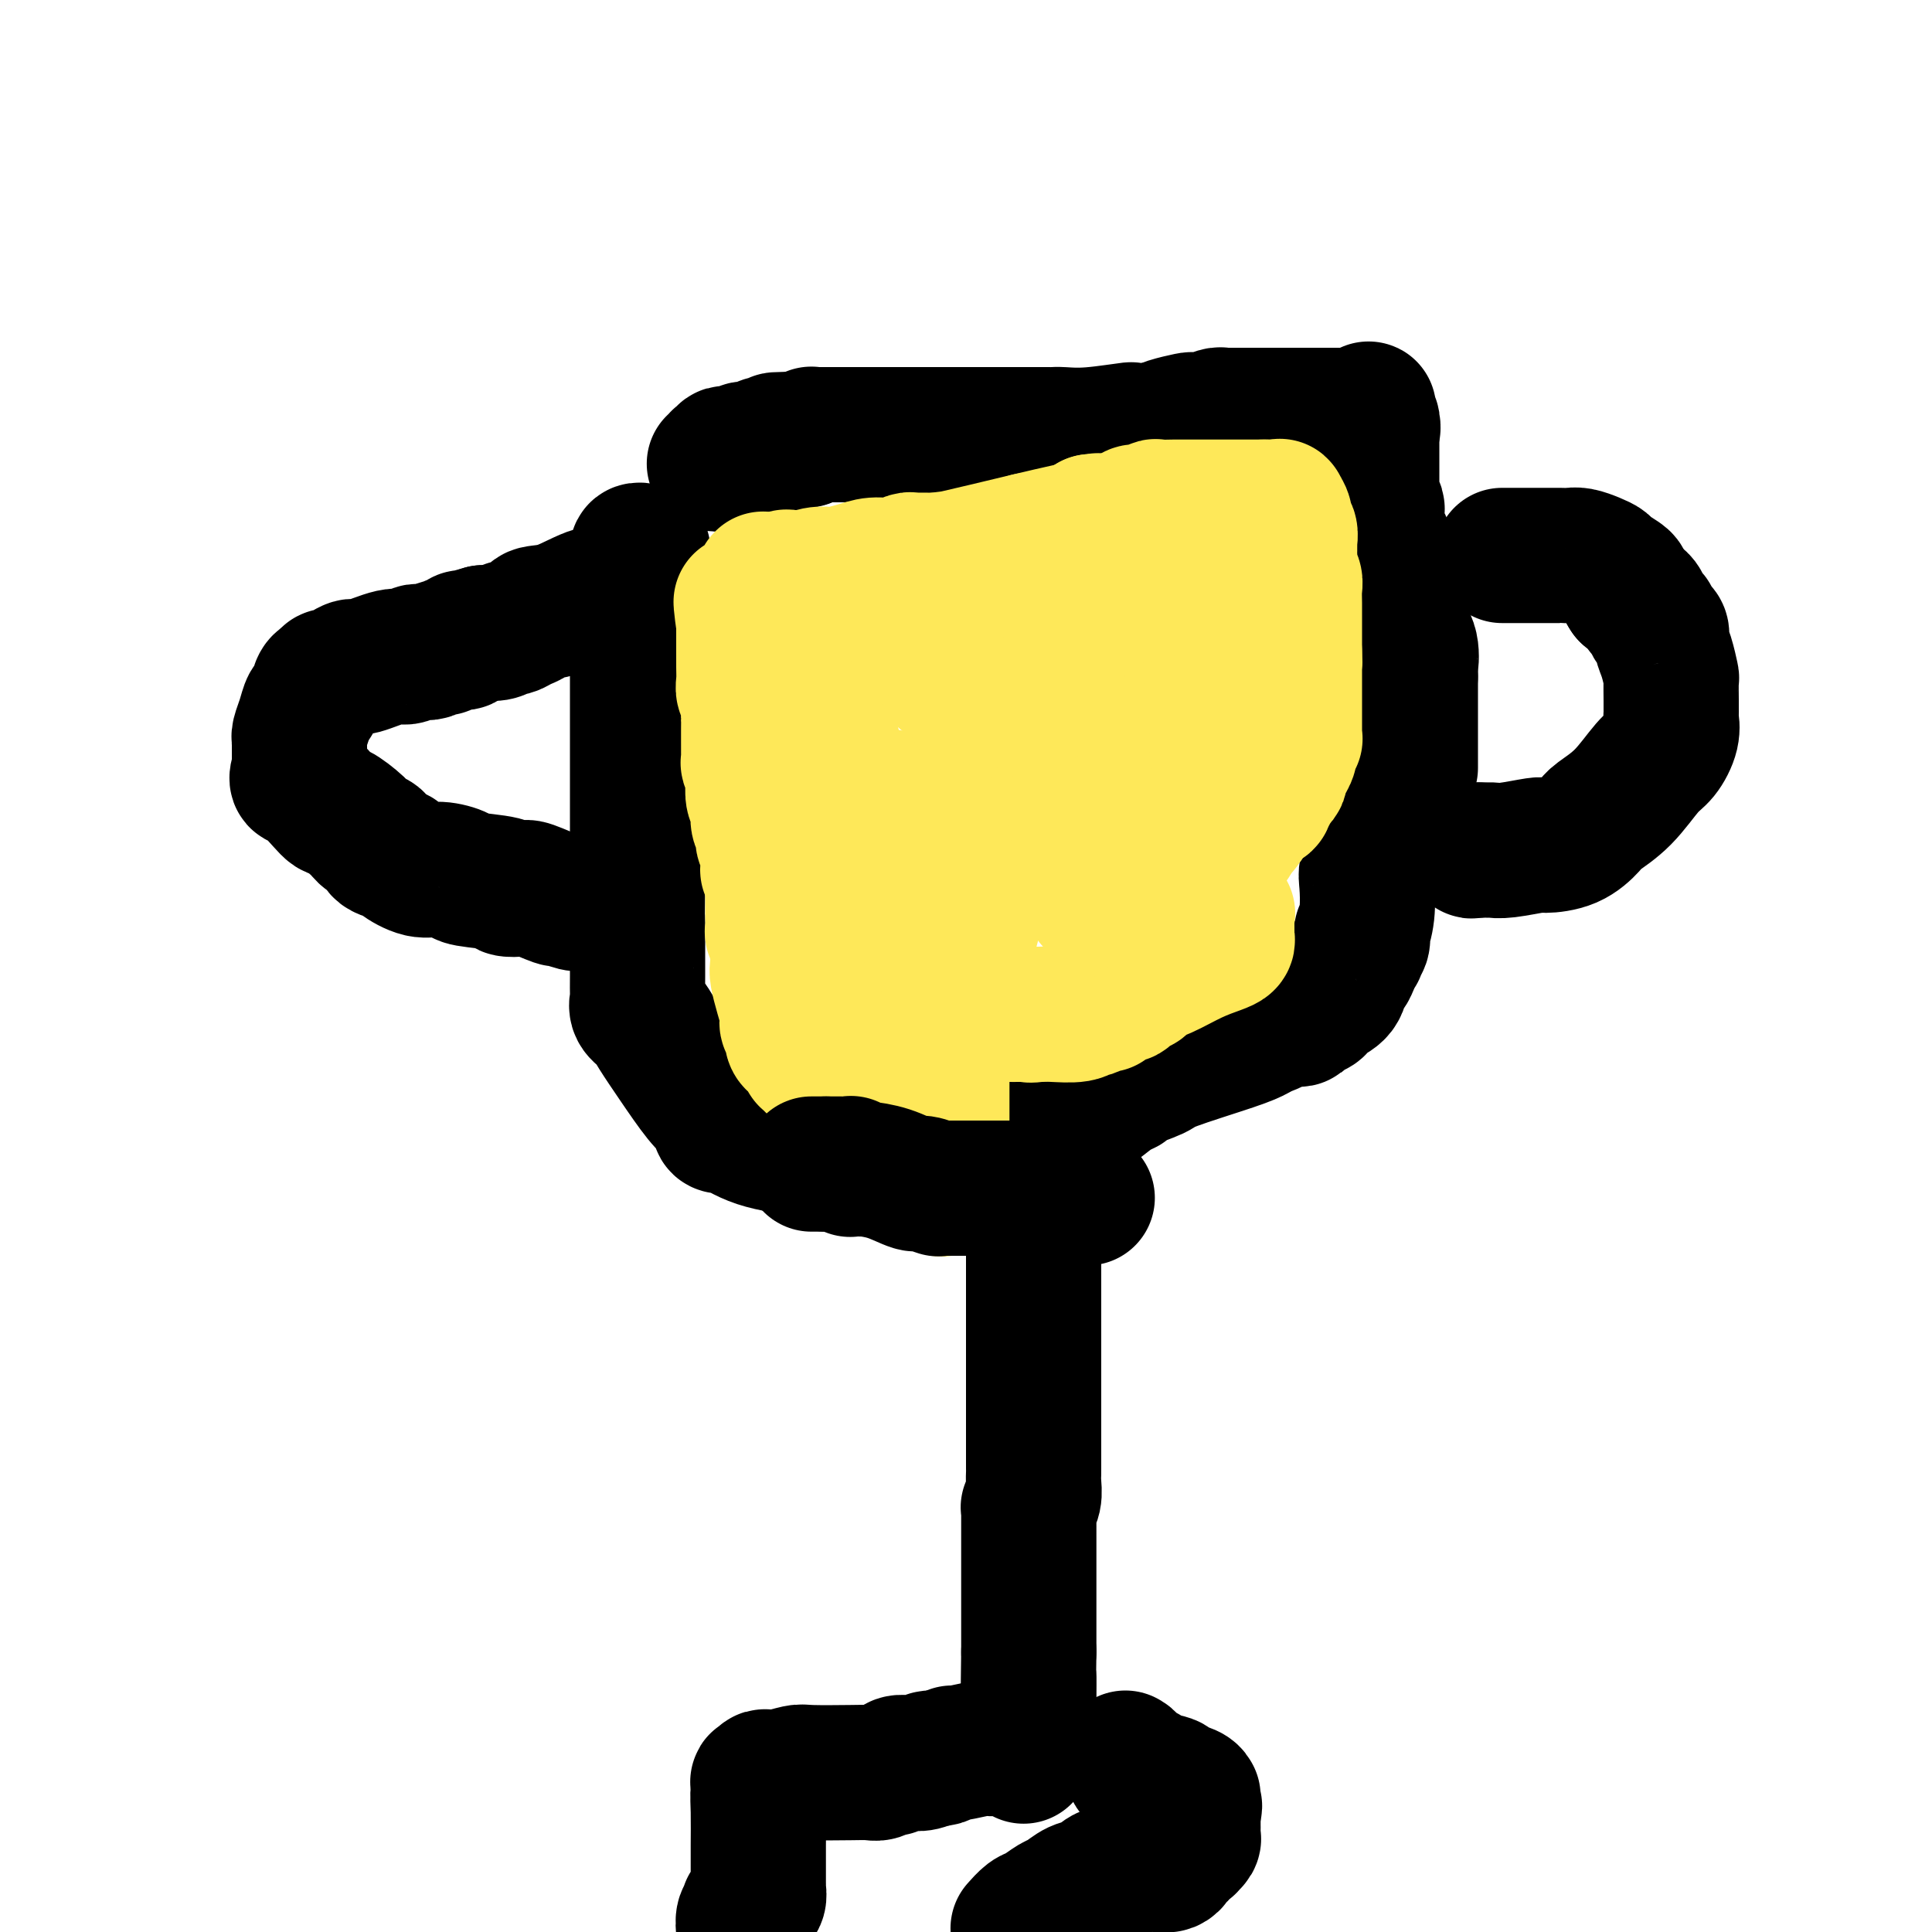 <svg viewBox='0 0 400 400' version='1.1' xmlns='http://www.w3.org/2000/svg' xmlns:xlink='http://www.w3.org/1999/xlink'><g fill='none' stroke='#000000' stroke-width='28' stroke-linecap='round' stroke-linejoin='round'><path d='M133,114c-0.030,-0.006 -0.061,-0.013 0,0c0.061,0.013 0.212,0.045 0,0c-0.212,-0.045 -0.789,-0.166 -1,0c-0.211,0.166 -0.057,0.619 0,1c0.057,0.381 0.015,0.692 0,1c-0.015,0.308 -0.004,0.615 0,1c0.004,0.385 0.001,0.849 0,2c-0.001,1.151 -0.000,2.990 0,4c0.000,1.010 0.000,1.192 0,2c-0.000,0.808 -0.000,2.244 0,4c0.000,1.756 0.000,3.834 0,5c-0.000,1.166 -0.000,1.420 0,2c0.000,0.580 0.000,1.486 0,2c-0.000,0.514 -0.000,0.635 0,1c0.000,0.365 0.000,0.975 0,1c-0.000,0.025 -0.000,-0.536 0,0c0.000,0.536 0.000,2.168 0,3c-0.000,0.832 -0.000,0.863 0,2c0.000,1.137 0.000,3.379 0,7c-0.000,3.621 -0.000,8.620 0,13c0.000,4.380 0.000,8.141 0,10c-0.000,1.859 -0.000,1.817 0,3c0.000,1.183 0.000,3.592 0,6'/><path d='M132,184c-0.155,12.346 -0.041,8.210 0,7c0.041,-1.210 0.009,0.505 0,3c-0.009,2.495 0.004,5.770 0,8c-0.004,2.230 -0.025,3.413 0,4c0.025,0.587 0.094,0.576 0,1c-0.094,0.424 -0.353,1.282 0,2c0.353,0.718 1.316,1.295 2,2c0.684,0.705 1.087,1.537 2,3c0.913,1.463 2.336,3.558 4,6c1.664,2.442 3.569,5.232 5,7c1.431,1.768 2.387,2.513 3,3c0.613,0.487 0.882,0.716 1,1c0.118,0.284 0.085,0.622 0,1c-0.085,0.378 -0.220,0.797 0,1c0.220,0.203 0.796,0.189 1,0c0.204,-0.189 0.035,-0.554 1,0c0.965,0.554 3.065,2.028 6,3c2.935,0.972 6.706,1.441 10,2c3.294,0.559 6.110,1.207 10,2c3.890,0.793 8.853,1.729 11,2c2.147,0.271 1.477,-0.123 2,0c0.523,0.123 2.238,0.765 3,1c0.762,0.235 0.572,0.064 1,0c0.428,-0.064 1.475,-0.022 2,0c0.525,0.022 0.528,0.024 2,0c1.472,-0.024 4.415,-0.075 6,0c1.585,0.075 1.814,0.274 3,0c1.186,-0.274 3.328,-1.022 5,-2c1.672,-0.978 2.873,-2.186 4,-3c1.127,-0.814 2.179,-1.232 3,-2c0.821,-0.768 1.410,-1.884 2,-3'/><path d='M221,233c3.316,-2.285 4.605,-2.997 6,-4c1.395,-1.003 2.896,-2.297 4,-3c1.104,-0.703 1.811,-0.814 2,-1c0.189,-0.186 -0.139,-0.445 1,-1c1.139,-0.555 3.747,-1.406 5,-2c1.253,-0.594 1.152,-0.932 4,-2c2.848,-1.068 8.643,-2.864 12,-4c3.357,-1.136 4.274,-1.610 5,-2c0.726,-0.390 1.260,-0.696 2,-1c0.740,-0.304 1.687,-0.606 2,-1c0.313,-0.394 -0.007,-0.879 1,-1c1.007,-0.121 3.343,0.123 4,0c0.657,-0.123 -0.363,-0.612 0,-1c0.363,-0.388 2.111,-0.675 3,-1c0.889,-0.325 0.921,-0.688 1,-1c0.079,-0.312 0.206,-0.572 1,-1c0.794,-0.428 2.255,-1.022 3,-2c0.745,-0.978 0.774,-2.338 1,-3c0.226,-0.662 0.648,-0.626 1,-1c0.352,-0.374 0.634,-1.160 1,-2c0.366,-0.840 0.816,-1.736 1,-2c0.184,-0.264 0.101,0.104 0,0c-0.101,-0.104 -0.219,-0.678 0,-1c0.219,-0.322 0.777,-0.390 1,-1c0.223,-0.610 0.111,-1.761 0,-2c-0.111,-0.239 -0.222,0.434 0,0c0.222,-0.434 0.778,-1.975 1,-4c0.222,-2.025 0.111,-4.532 0,-6c-0.111,-1.468 -0.222,-1.895 0,-3c0.222,-1.105 0.778,-2.887 1,-4c0.222,-1.113 0.111,-1.556 0,-2'/><path d='M284,174c1.099,-4.947 0.347,-1.815 0,-1c-0.347,0.815 -0.289,-0.686 0,-2c0.289,-1.314 0.810,-2.442 1,-3c0.190,-0.558 0.051,-0.546 0,-1c-0.051,-0.454 -0.014,-1.376 0,-2c0.014,-0.624 0.004,-0.952 0,-1c-0.004,-0.048 -0.001,0.183 0,0c0.001,-0.183 0.000,-0.781 0,-1c-0.000,-0.219 -0.000,-0.059 0,0c0.000,0.059 0.000,0.017 0,0c-0.000,-0.017 -0.000,-0.008 0,0'/><path d='M292,159c0.000,-1.519 0.000,-3.038 0,-4c0.000,-0.962 0.000,-1.368 0,-2c0.000,-0.632 0.000,-1.490 0,-2c-0.000,-0.510 -0.000,-0.672 0,-1c0.000,-0.328 0.000,-0.823 0,-1c0.000,-0.177 -0.000,-0.036 0,0c0.000,0.036 0.000,-0.032 0,0c0.000,0.032 0.000,0.164 0,0c0.000,-0.164 0.000,-0.623 0,-1c0.000,-0.377 0.000,-0.670 0,-1c0.000,-0.330 0.000,-0.697 0,-1c0.000,-0.303 0.000,-0.543 0,-1c0.000,-0.457 0.000,-1.131 0,-2c0.000,-0.869 0.000,-1.935 0,-3'/><path d='M292,140c-0.028,-3.201 -0.097,-1.704 0,-2c0.097,-0.296 0.362,-2.384 0,-4c-0.362,-1.616 -1.351,-2.759 -2,-4c-0.649,-1.241 -0.959,-2.580 -1,-3c-0.041,-0.420 0.185,0.080 0,0c-0.185,-0.080 -0.782,-0.739 -1,-1c-0.218,-0.261 -0.059,-0.125 0,0c0.059,0.125 0.016,0.240 0,0c-0.016,-0.240 -0.005,-0.834 0,-1c0.005,-0.166 0.002,0.096 0,0c-0.002,-0.096 -0.005,-0.549 0,-1c0.005,-0.451 0.016,-0.898 0,-1c-0.016,-0.102 -0.060,0.143 0,0c0.060,-0.143 0.223,-0.674 0,-1c-0.223,-0.326 -0.830,-0.448 -1,-2c-0.170,-1.552 0.099,-4.534 0,-6c-0.099,-1.466 -0.566,-1.415 -1,-2c-0.434,-0.585 -0.834,-1.805 -1,-3c-0.166,-1.195 -0.097,-2.366 0,-3c0.097,-0.634 0.222,-0.731 0,-1c-0.222,-0.269 -0.792,-0.708 -1,-1c-0.208,-0.292 -0.056,-0.435 0,-1c0.056,-0.565 0.015,-1.550 0,-2c-0.015,-0.450 -0.004,-0.363 0,-1c0.004,-0.637 0.001,-1.998 0,-3c-0.001,-1.002 -0.000,-1.644 0,-2c0.000,-0.356 0.000,-0.427 0,-1c-0.000,-0.573 -0.000,-1.648 0,-2c0.000,-0.352 0.000,0.021 0,0c-0.000,-0.021 -0.000,-0.434 0,-1c0.000,-0.566 0.000,-1.283 0,-2'/><path d='M284,89c-1.254,-8.056 -0.389,-2.694 0,-1c0.389,1.694 0.300,-0.278 0,-1c-0.300,-0.722 -0.812,-0.192 -1,0c-0.188,0.192 -0.050,0.048 0,0c0.050,-0.048 0.014,0.001 0,0c-0.014,-0.001 -0.004,-0.053 0,0c0.004,0.053 0.002,0.210 0,0c-0.002,-0.210 -0.004,-0.788 0,-1c0.004,-0.212 0.014,-0.057 0,0c-0.014,0.057 -0.052,0.015 0,0c0.052,-0.015 0.194,-0.004 0,0c-0.194,0.004 -0.722,0.001 -1,0c-0.278,-0.001 -0.304,-0.000 -1,0c-0.696,0.000 -2.060,0.000 -3,0c-0.940,-0.000 -1.455,-0.000 -3,0c-1.545,0.000 -4.120,0.000 -6,0c-1.880,-0.000 -3.066,-0.000 -4,0c-0.934,0.000 -1.616,-0.000 -2,0c-0.384,0.000 -0.469,0.000 -1,0c-0.531,-0.000 -1.508,-0.000 -2,0c-0.492,0.000 -0.499,0.000 -1,0c-0.501,-0.000 -1.494,-0.001 -2,0c-0.506,0.001 -0.523,0.004 -1,0c-0.477,-0.004 -1.414,-0.015 -2,0c-0.586,0.015 -0.823,0.056 -1,0c-0.177,-0.056 -0.295,-0.208 -1,0c-0.705,0.208 -1.995,0.777 -3,1c-1.005,0.223 -1.723,0.101 -2,0c-0.277,-0.101 -0.113,-0.181 -1,0c-0.887,0.181 -2.825,0.623 -4,1c-1.175,0.377 -1.588,0.688 -2,1'/><path d='M240,89c-7.615,0.403 -5.153,-0.088 -6,0c-0.847,0.088 -5.003,0.756 -8,1c-2.997,0.244 -4.834,0.065 -6,0c-1.166,-0.065 -1.662,-0.018 -2,0c-0.338,0.018 -0.518,0.005 -1,0c-0.482,-0.005 -1.265,-0.001 -2,0c-0.735,0.001 -1.423,0.000 -2,0c-0.577,-0.000 -1.044,-0.000 -2,0c-0.956,0.000 -2.403,0.000 -3,0c-0.597,-0.000 -0.345,-0.000 -1,0c-0.655,0.000 -2.219,0.000 -4,0c-1.781,-0.000 -3.780,-0.000 -5,0c-1.220,0.000 -1.660,0.000 -2,0c-0.340,-0.000 -0.578,-0.000 -1,0c-0.422,0.000 -1.027,0.000 -2,0c-0.973,-0.000 -2.314,0.000 -3,0c-0.686,-0.000 -0.718,-0.000 -1,0c-0.282,0.000 -0.815,0.000 -2,0c-1.185,-0.000 -3.023,-0.000 -4,0c-0.977,0.000 -1.092,0.000 -2,0c-0.908,-0.000 -2.610,-0.000 -4,0c-1.390,0.000 -2.467,0.000 -3,0c-0.533,-0.000 -0.520,-0.000 -1,0c-0.480,0.000 -1.453,0.000 -2,0c-0.547,-0.000 -0.667,-0.001 -1,0c-0.333,0.001 -0.877,0.004 -1,0c-0.123,-0.004 0.177,-0.015 0,0c-0.177,0.015 -0.831,0.056 -1,0c-0.169,-0.056 0.147,-0.207 0,0c-0.147,0.207 -0.756,0.774 -1,1c-0.244,0.226 -0.122,0.113 0,0'/><path d='M167,91c-11.636,0.249 -4.227,-0.130 -2,0c2.227,0.130 -0.727,0.767 -2,1c-1.273,0.233 -0.866,0.062 -1,0c-0.134,-0.062 -0.811,-0.016 -1,0c-0.189,0.016 0.110,0.003 0,0c-0.110,-0.003 -0.629,0.003 -1,0c-0.371,-0.003 -0.595,-0.016 -1,0c-0.405,0.016 -0.991,0.061 -1,0c-0.009,-0.061 0.559,-0.226 0,0c-0.559,0.226 -2.245,0.844 -3,1c-0.755,0.156 -0.580,-0.151 -1,0c-0.420,0.151 -1.437,0.758 -2,1c-0.563,0.242 -0.673,0.118 -1,0c-0.327,-0.118 -0.872,-0.229 -1,0c-0.128,0.229 0.162,0.797 0,1c-0.162,0.203 -0.774,0.040 -1,0c-0.226,-0.040 -0.064,0.042 0,0c0.064,-0.042 0.031,-0.207 0,0c-0.031,0.207 -0.061,0.788 0,1c0.061,0.212 0.212,0.057 0,0c-0.212,-0.057 -0.788,-0.015 -1,0c-0.212,0.015 -0.061,0.004 0,0c0.061,-0.004 0.030,-0.002 0,0'/><path d='M214,235c0.000,0.842 0.000,1.684 0,2c0.000,0.316 0.000,0.106 0,1c0.000,0.894 -0.000,2.894 0,4c0.000,1.106 0.000,1.320 0,2c0.000,0.680 -0.000,1.826 0,3c0.000,1.174 0.000,2.376 0,3c-0.000,0.624 0.000,0.670 0,2c0.000,1.330 0.000,3.943 0,6c0.000,2.057 0.000,3.556 0,5c-0.000,1.444 0.000,2.832 0,4c0.000,1.168 0.000,2.117 0,3c0.000,0.883 0.000,1.699 0,2c0.000,0.301 0.000,0.086 0,0c-0.000,-0.086 0.000,-0.043 0,0'/><path d='M214,272c-0.000,5.962 -0.000,2.367 0,1c0.000,-1.367 0.000,-0.507 0,0c-0.000,0.507 -0.000,0.662 0,1c0.000,0.338 0.000,0.859 0,2c-0.000,1.141 -0.000,2.902 0,4c0.000,1.098 0.000,1.533 0,3c-0.000,1.467 -0.000,3.965 0,7c0.000,3.035 0.000,6.605 0,8c-0.000,1.395 -0.000,0.613 0,1c0.000,0.387 0.001,1.941 0,3c-0.001,1.059 -0.004,1.622 0,2c0.004,0.378 0.015,0.570 0,1c-0.015,0.430 -0.057,1.097 0,2c0.057,0.903 0.211,2.044 0,3c-0.211,0.956 -0.789,1.729 -1,2c-0.211,0.271 -0.057,0.040 0,0c0.057,-0.040 0.015,0.113 0,1c-0.015,0.887 -0.004,2.510 0,3c0.004,0.490 0.001,-0.153 0,0c-0.001,0.153 -0.000,1.102 0,2c0.000,0.898 0.000,1.746 0,2c-0.000,0.254 -0.000,-0.087 0,0c0.000,0.087 0.000,0.601 0,1c-0.000,0.399 -0.000,0.684 0,1c0.000,0.316 0.000,0.665 0,1c-0.000,0.335 -0.000,0.658 0,1c0.000,0.342 0.000,0.705 0,1c-0.000,0.295 -0.000,0.522 0,1c0.000,0.478 0.000,1.206 0,2c-0.000,0.794 -0.000,1.656 0,4c0.000,2.344 0.000,6.172 0,10'/><path d='M213,342c-0.155,11.647 -0.041,5.765 0,5c0.041,-0.765 0.011,3.589 0,6c-0.011,2.411 -0.003,2.880 0,3c0.003,0.120 0.001,-0.108 0,0c-0.001,0.108 -0.000,0.551 0,1c0.000,0.449 0.000,0.904 0,1c-0.000,0.096 -0.000,-0.167 0,0c0.000,0.167 0.000,0.763 0,1c-0.000,0.237 -0.000,0.116 0,0c0.000,-0.116 0.000,-0.227 0,0c-0.000,0.227 -0.000,0.793 0,1c0.000,0.207 0.000,0.055 0,0c-0.000,-0.055 -0.000,-0.015 0,0c0.000,0.015 0.000,0.003 0,0c-0.000,-0.003 -0.000,0.003 0,0c0.000,-0.003 0.000,-0.015 0,0c-0.000,0.015 -0.000,0.056 0,0c0.000,-0.056 0.000,-0.211 0,0c-0.000,0.211 -0.000,0.788 0,1c0.000,0.212 0.001,0.061 0,0c-0.001,-0.061 -0.004,-0.030 0,0c0.004,0.030 0.015,0.061 0,0c-0.015,-0.061 -0.057,-0.212 0,0c0.057,0.212 0.211,0.789 0,1c-0.211,0.211 -0.789,0.057 -1,0c-0.211,-0.057 -0.057,-0.015 0,0c0.057,0.015 0.016,0.004 0,0c-0.016,-0.004 -0.008,-0.002 0,0'/><path d='M212,362c-0.155,3.094 -0.041,0.829 0,0c0.041,-0.829 0.010,-0.222 0,0c-0.010,0.222 -0.000,0.060 0,0c0.000,-0.060 -0.009,-0.016 0,0c0.009,0.016 0.037,0.004 0,0c-0.037,-0.004 -0.139,-0.001 -1,0c-0.861,0.001 -2.480,0.000 -3,0c-0.520,-0.000 0.058,-0.000 0,0c-0.058,0.000 -0.752,0.000 -1,0c-0.248,-0.000 -0.052,-0.000 0,0c0.052,0.000 -0.042,0.000 0,0c0.042,-0.000 0.219,-0.001 0,0c-0.219,0.001 -0.833,0.004 -1,0c-0.167,-0.004 0.115,-0.016 0,0c-0.115,0.016 -0.626,0.061 -1,0c-0.374,-0.061 -0.612,-0.226 -2,0c-1.388,0.226 -3.927,0.845 -5,1c-1.073,0.155 -0.680,-0.155 -1,0c-0.320,0.155 -1.354,0.773 -2,1c-0.646,0.227 -0.905,0.061 -1,0c-0.095,-0.061 -0.026,-0.016 0,0c0.026,0.016 0.007,0.005 0,0c-0.007,-0.005 -0.004,-0.002 0,0'/><path d='M194,364c-2.920,0.248 -1.220,-0.131 -1,0c0.220,0.131 -1.041,0.771 -2,1c-0.959,0.229 -1.616,0.047 -2,0c-0.384,-0.047 -0.495,0.040 -1,0c-0.505,-0.040 -1.406,-0.208 -2,0c-0.594,0.208 -0.883,0.792 -1,1c-0.117,0.208 -0.061,0.042 0,0c0.061,-0.042 0.128,0.041 0,0c-0.128,-0.041 -0.451,-0.207 -1,0c-0.549,0.207 -1.324,0.787 -2,1c-0.676,0.213 -1.252,0.061 -2,0c-0.748,-0.061 -1.667,-0.030 -4,0c-2.333,0.030 -6.079,0.060 -8,0c-1.921,-0.060 -2.017,-0.208 -3,0c-0.983,0.208 -2.852,0.774 -4,1c-1.148,0.226 -1.575,0.113 -2,0c-0.425,-0.113 -0.850,-0.226 -1,0c-0.150,0.226 -0.026,0.791 0,1c0.026,0.209 -0.045,0.061 0,0c0.045,-0.061 0.208,-0.037 0,0c-0.208,0.037 -0.787,0.087 -1,0c-0.213,-0.087 -0.061,-0.311 0,0c0.061,0.311 0.030,1.155 0,2'/><path d='M157,371c-0.155,0.970 -0.041,1.896 0,4c0.041,2.104 0.011,5.386 0,7c-0.011,1.614 -0.003,1.558 0,2c0.003,0.442 0.001,1.380 0,2c-0.001,0.620 -0.000,0.922 0,1c0.000,0.078 -0.000,-0.068 0,0c0.000,0.068 0.001,0.351 0,1c-0.001,0.649 -0.004,1.665 0,2c0.004,0.335 0.016,-0.012 0,0c-0.016,0.012 -0.061,0.382 0,1c0.061,0.618 0.226,1.485 0,2c-0.226,0.515 -0.844,0.677 -1,1c-0.156,0.323 0.151,0.806 0,1c-0.151,0.194 -0.759,0.099 -1,0c-0.241,-0.099 -0.116,-0.202 0,0c0.116,0.202 0.224,0.708 0,1c-0.224,0.292 -0.778,0.369 -1,1c-0.222,0.631 -0.111,1.815 0,3'/><path d='M211,399c-0.187,0.211 -0.374,0.423 0,0c0.374,-0.423 1.311,-1.479 2,-2c0.689,-0.521 1.132,-0.505 2,-1c0.868,-0.495 2.162,-1.500 3,-2c0.838,-0.500 1.221,-0.496 2,-1c0.779,-0.504 1.956,-1.516 3,-2c1.044,-0.484 1.957,-0.441 3,-1c1.043,-0.559 2.216,-1.719 3,-2c0.784,-0.281 1.180,0.317 2,0c0.820,-0.317 2.065,-1.549 3,-2c0.935,-0.451 1.560,-0.121 2,0c0.440,0.121 0.695,0.032 1,0c0.305,-0.032 0.659,-0.008 1,0c0.341,0.008 0.670,-0.000 1,0c0.330,0.000 0.662,0.010 1,0c0.338,-0.010 0.682,-0.039 1,0c0.318,0.039 0.610,0.147 1,0c0.390,-0.147 0.879,-0.547 1,-1c0.121,-0.453 -0.126,-0.958 0,-1c0.126,-0.042 0.626,0.378 1,0c0.374,-0.378 0.622,-1.554 1,-2c0.378,-0.446 0.886,-0.161 1,0c0.114,0.161 -0.166,0.197 0,0c0.166,-0.197 0.776,-0.626 1,-1c0.224,-0.374 0.060,-0.692 0,-1c-0.060,-0.308 -0.016,-0.607 0,-1c0.016,-0.393 0.004,-0.879 0,-1c-0.004,-0.121 -0.001,0.125 0,0c0.001,-0.125 0.000,-0.621 0,-1c-0.000,-0.379 -0.000,-0.640 0,-1c0.000,-0.360 0.000,-0.817 0,-1c-0.000,-0.183 -0.000,-0.091 0,0'/><path d='M247,375c0.619,-1.709 0.166,-0.980 0,-1c-0.166,-0.020 -0.044,-0.789 0,-1c0.044,-0.211 0.011,0.137 0,0c-0.011,-0.137 -0.000,-0.758 0,-1c0.000,-0.242 -0.010,-0.107 0,0c0.010,0.107 0.041,0.184 0,0c-0.041,-0.184 -0.153,-0.628 -1,-1c-0.847,-0.372 -2.430,-0.672 -3,-1c-0.570,-0.328 -0.127,-0.683 -1,-1c-0.873,-0.317 -3.061,-0.596 -4,-1c-0.939,-0.404 -0.630,-0.931 -1,-1c-0.370,-0.069 -1.419,0.322 -2,0c-0.581,-0.322 -0.695,-1.356 -1,-2c-0.305,-0.644 -0.801,-0.898 -1,-1c-0.199,-0.102 -0.099,-0.051 0,0'/><path d='M128,122c-0.143,0.507 -0.285,1.015 -1,1c-0.715,-0.015 -2.001,-0.551 -4,0c-1.999,0.551 -4.711,2.190 -7,3c-2.289,0.810 -4.157,0.790 -5,1c-0.843,0.210 -0.662,0.648 -1,1c-0.338,0.352 -1.196,0.616 -2,1c-0.804,0.384 -1.556,0.886 -2,1c-0.444,0.114 -0.581,-0.162 -1,0c-0.419,0.162 -1.120,0.760 -2,1c-0.880,0.240 -1.940,0.120 -3,0'/><path d='M100,131c-5.261,1.554 -4.414,0.938 -4,1c0.414,0.062 0.396,0.800 0,1c-0.396,0.200 -1.171,-0.139 -2,0c-0.829,0.139 -1.714,0.755 -2,1c-0.286,0.245 0.025,0.118 0,0c-0.025,-0.118 -0.387,-0.229 -1,0c-0.613,0.229 -1.477,0.798 -2,1c-0.523,0.202 -0.706,0.038 -1,0c-0.294,-0.038 -0.699,0.050 -1,0c-0.301,-0.050 -0.500,-0.238 -1,0c-0.500,0.238 -1.303,0.904 -2,1c-0.697,0.096 -1.290,-0.377 -3,0c-1.710,0.377 -4.538,1.603 -6,2c-1.462,0.397 -1.558,-0.034 -2,0c-0.442,0.034 -1.232,0.532 -2,1c-0.768,0.468 -1.515,0.907 -2,1c-0.485,0.093 -0.707,-0.159 -1,0c-0.293,0.159 -0.656,0.731 -1,1c-0.344,0.269 -0.670,0.236 -1,1c-0.330,0.764 -0.663,2.324 -1,3c-0.337,0.676 -0.679,0.467 -1,1c-0.321,0.533 -0.622,1.807 -1,3c-0.378,1.193 -0.833,2.305 -1,3c-0.167,0.695 -0.045,0.973 0,1c0.045,0.027 0.012,-0.196 0,0c-0.012,0.196 -0.003,0.812 0,1c0.003,0.188 0.001,-0.052 0,0c-0.001,0.052 -0.000,0.395 0,1c0.000,0.605 0.000,1.470 0,2c-0.000,0.530 -0.000,0.723 0,1c0.000,0.277 0.000,0.639 0,1'/><path d='M62,159c-0.988,3.321 -0.459,2.122 1,3c1.459,0.878 3.848,3.831 5,5c1.152,1.169 1.066,0.555 2,1c0.934,0.445 2.888,1.951 4,3c1.112,1.049 1.380,1.642 2,2c0.620,0.358 1.590,0.482 2,1c0.410,0.518 0.261,1.430 1,2c0.739,0.570 2.367,0.797 3,1c0.633,0.203 0.272,0.383 1,1c0.728,0.617 2.547,1.671 4,2c1.453,0.329 2.540,-0.066 4,0c1.460,0.066 3.291,0.593 4,1c0.709,0.407 0.294,0.696 2,1c1.706,0.304 5.533,0.625 7,1c1.467,0.375 0.572,0.803 1,1c0.428,0.197 2.177,0.162 3,0c0.823,-0.162 0.721,-0.450 2,0c1.279,0.450 3.940,1.637 5,2c1.060,0.363 0.519,-0.099 1,0c0.481,0.099 1.985,0.758 3,1c1.015,0.242 1.543,0.065 2,0c0.457,-0.065 0.845,-0.019 1,0c0.155,0.019 0.078,0.009 0,0'/><path d='M311,115c1.888,0.000 3.776,0.000 5,0c1.224,-0.000 1.783,-0.001 3,0c1.217,0.001 3.092,0.003 4,0c0.908,-0.003 0.849,-0.012 1,0c0.151,0.012 0.510,0.044 1,0c0.490,-0.044 1.109,-0.162 2,0c0.891,0.162 2.052,0.606 3,1c0.948,0.394 1.682,0.738 2,1c0.318,0.262 0.219,0.441 1,1c0.781,0.559 2.441,1.497 3,2c0.559,0.503 0.017,0.572 0,1c-0.017,0.428 0.492,1.214 1,2'/><path d='M337,123c1.936,1.416 1.777,0.957 2,1c0.223,0.043 0.830,0.589 1,1c0.170,0.411 -0.095,0.688 0,1c0.095,0.312 0.551,0.660 1,1c0.449,0.340 0.890,0.671 1,1c0.110,0.329 -0.111,0.656 0,1c0.111,0.344 0.555,0.706 1,1c0.445,0.294 0.890,0.520 1,1c0.110,0.480 -0.114,1.214 0,2c0.114,0.786 0.566,1.625 1,3c0.434,1.375 0.848,3.286 1,4c0.152,0.714 0.040,0.232 0,1c-0.040,0.768 -0.009,2.788 0,4c0.009,1.212 -0.003,1.616 0,2c0.003,0.384 0.021,0.746 0,1c-0.021,0.254 -0.083,0.399 0,1c0.083,0.601 0.310,1.660 0,3c-0.310,1.340 -1.156,2.963 -2,4c-0.844,1.037 -1.686,1.489 -3,3c-1.314,1.511 -3.099,4.079 -5,6c-1.901,1.921 -3.919,3.193 -5,4c-1.081,0.807 -1.224,1.148 -2,2c-0.776,0.852 -2.186,2.214 -4,3c-1.814,0.786 -4.031,0.995 -5,1c-0.969,0.005 -0.690,-0.195 -2,0c-1.310,0.195 -4.210,0.784 -6,1c-1.790,0.216 -2.468,0.058 -3,0c-0.532,-0.058 -0.916,-0.015 -1,0c-0.084,0.015 0.131,0.004 0,0c-0.131,-0.004 -0.609,-0.001 -1,0c-0.391,0.001 -0.696,0.001 -1,0'/><path d='M306,176c-2.881,0.310 -0.583,0.083 0,0c0.583,-0.083 -0.548,-0.024 -1,0c-0.452,0.024 -0.226,0.012 0,0'/></g>
<g fill='none' stroke='#FEE859' stroke-width='28' stroke-linecap='round' stroke-linejoin='round'><path d='M162,120c0.150,-0.030 0.300,-0.060 1,0c0.700,0.060 1.951,0.210 3,0c1.049,-0.210 1.897,-0.778 3,-1c1.103,-0.222 2.462,-0.097 3,0c0.538,0.097 0.256,0.166 1,0c0.744,-0.166 2.514,-0.566 4,-1c1.486,-0.434 2.687,-0.901 4,-1c1.313,-0.099 2.736,0.170 4,0c1.264,-0.170 2.367,-0.777 3,-1c0.633,-0.223 0.796,-0.060 1,0c0.204,0.060 0.451,0.016 1,0c0.549,-0.016 1.401,-0.004 2,0c0.599,0.004 0.944,0.001 1,0c0.056,-0.001 -0.177,-0.000 0,0c0.177,0.000 0.765,0.000 1,0c0.235,-0.000 0.118,-0.000 0,0'/><path d='M194,116c4.968,-0.635 1.387,-0.222 0,0c-1.387,0.222 -0.579,0.253 1,0c1.579,-0.253 3.929,-0.788 9,-2c5.071,-1.212 12.864,-3.099 17,-4c4.136,-0.901 4.617,-0.815 6,-1c1.383,-0.185 3.670,-0.642 5,-1c1.330,-0.358 1.702,-0.618 2,-1c0.298,-0.382 0.520,-0.887 1,-1c0.480,-0.113 1.218,0.166 2,0c0.782,-0.166 1.610,-0.776 2,-1c0.390,-0.224 0.344,-0.060 1,0c0.656,0.060 2.015,0.016 3,0c0.985,-0.016 1.597,-0.004 2,0c0.403,0.004 0.599,0.001 1,0c0.401,-0.001 1.007,-0.000 2,0c0.993,0.000 2.371,0.000 4,0c1.629,-0.000 3.508,-0.000 4,0c0.492,0.000 -0.404,0.000 0,0c0.404,-0.000 2.108,-0.000 3,0c0.892,0.000 0.971,0.000 1,0c0.029,-0.000 0.007,-0.000 0,0c-0.007,0.000 0.002,0.000 0,0c-0.002,-0.000 -0.015,-0.000 0,0c0.015,0.000 0.056,0.000 0,0c-0.056,-0.000 -0.211,-0.000 0,0c0.211,0.000 0.788,0.000 1,0c0.212,-0.000 0.060,-0.000 0,0c-0.060,0.000 -0.026,0.000 0,0c0.026,-0.000 0.046,-0.000 0,0c-0.046,0.000 -0.156,0.000 0,0c0.156,-0.000 0.578,-0.000 1,0'/><path d='M262,105c3.558,0.000 0.952,0.000 0,0c-0.952,-0.000 -0.251,-0.000 0,0c0.251,0.000 0.053,0.000 0,0c-0.053,-0.000 0.041,-0.000 0,0c-0.041,0.000 -0.217,0.000 0,0c0.217,-0.000 0.828,-0.002 1,0c0.172,0.002 -0.093,0.006 0,0c0.093,-0.006 0.546,-0.023 1,0c0.454,0.023 0.910,0.085 1,0c0.090,-0.085 -0.186,-0.316 0,0c0.186,0.316 0.834,1.180 1,2c0.166,0.820 -0.152,1.595 0,2c0.152,0.405 0.773,0.438 1,1c0.227,0.562 0.061,1.652 0,2c-0.061,0.348 -0.016,-0.047 0,0c0.016,0.047 0.005,0.537 0,1c-0.005,0.463 -0.002,0.901 0,1c0.002,0.099 0.004,-0.139 0,0c-0.004,0.139 -0.015,0.655 0,1c0.015,0.345 0.057,0.517 0,1c-0.057,0.483 -0.211,1.275 0,2c0.211,0.725 0.789,1.383 1,2c0.211,0.617 0.057,1.192 0,2c-0.057,0.808 -0.015,1.850 0,3c0.015,1.150 0.004,2.408 0,3c-0.004,0.592 -0.001,0.520 0,1c0.001,0.480 0.000,1.514 0,2c-0.000,0.486 -0.000,0.425 0,1c0.000,0.575 0.000,1.788 0,3'/><path d='M268,135c0.155,3.772 0.041,1.700 0,1c-0.041,-0.700 -0.011,-0.030 0,1c0.011,1.030 0.003,2.418 0,3c-0.003,0.582 -0.001,0.357 0,1c0.001,0.643 0.000,2.152 0,3c-0.000,0.848 -0.000,1.034 0,1c0.000,-0.034 0.000,-0.290 0,0c-0.000,0.290 0.000,1.124 0,2c-0.000,0.876 -0.000,1.794 0,2c0.000,0.206 0.000,-0.299 0,0c-0.000,0.299 -0.000,1.401 0,2c0.000,0.599 0.001,0.696 0,1c-0.001,0.304 -0.004,0.816 0,1c0.004,0.184 0.016,0.041 0,0c-0.016,-0.041 -0.061,0.021 0,0c0.061,-0.021 0.228,-0.126 0,0c-0.228,0.126 -0.849,0.481 -1,1c-0.151,0.519 0.170,1.201 0,2c-0.170,0.799 -0.830,1.716 -1,2c-0.170,0.284 0.151,-0.065 0,0c-0.151,0.065 -0.775,0.542 -1,1c-0.225,0.458 -0.050,0.896 0,1c0.050,0.104 -0.024,-0.127 0,0c0.024,0.127 0.146,0.611 0,1c-0.146,0.389 -0.559,0.682 -1,1c-0.441,0.318 -0.909,0.661 -1,1c-0.091,0.339 0.194,0.674 0,1c-0.194,0.326 -0.866,0.644 -1,1c-0.134,0.356 0.272,0.750 0,1c-0.272,0.250 -1.220,0.357 -2,1c-0.780,0.643 -1.390,1.821 -2,3'/><path d='M258,170c-1.968,3.118 -1.886,1.414 -2,1c-0.114,-0.414 -0.422,0.464 -1,1c-0.578,0.536 -1.427,0.731 -2,1c-0.573,0.269 -0.872,0.612 -1,1c-0.128,0.388 -0.087,0.822 0,1c0.087,0.178 0.220,0.099 0,0c-0.220,-0.099 -0.794,-0.220 -1,0c-0.206,0.220 -0.045,0.781 0,1c0.045,0.219 -0.026,0.098 0,0c0.026,-0.098 0.150,-0.171 0,0c-0.150,0.171 -0.575,0.585 -1,1'/><path d='M250,177c-1.172,1.266 -0.103,0.931 0,1c0.103,0.069 -0.761,0.543 -1,1c-0.239,0.457 0.146,0.896 0,1c-0.146,0.104 -0.824,-0.126 -1,0c-0.176,0.126 0.149,0.607 0,1c-0.149,0.393 -0.771,0.698 -1,1c-0.229,0.302 -0.065,0.602 0,1c0.065,0.398 0.032,0.895 0,1c-0.032,0.105 -0.061,-0.183 0,0c0.061,0.183 0.214,0.837 0,1c-0.214,0.163 -0.793,-0.166 -1,0c-0.207,0.166 -0.041,0.828 0,1c0.041,0.172 -0.042,-0.146 0,0c0.042,0.146 0.208,0.756 0,1c-0.208,0.244 -0.790,0.122 -1,0c-0.210,-0.122 -0.048,-0.243 0,0c0.048,0.243 -0.017,0.850 0,1c0.017,0.150 0.115,-0.156 0,0c-0.115,0.156 -0.445,0.774 0,1c0.445,0.226 1.664,0.061 2,0c0.336,-0.061 -0.211,-0.016 0,0c0.211,0.016 1.181,0.004 2,0c0.819,-0.004 1.488,-0.001 2,0c0.512,0.001 0.868,0.000 1,0c0.132,-0.000 0.039,-0.000 0,0c-0.039,0.000 -0.025,0.000 0,0c0.025,-0.000 0.059,-0.000 0,0c-0.059,0.000 -0.212,0.000 0,0c0.212,-0.000 0.788,-0.000 1,0c0.212,0.000 0.061,0.000 0,0c-0.061,-0.000 -0.030,-0.000 0,0'/><path d='M253,189c1.177,0.312 0.119,0.091 0,0c-0.119,-0.091 0.700,-0.053 1,0c0.300,0.053 0.080,0.122 0,0c-0.080,-0.122 -0.022,-0.435 0,0c0.022,0.435 0.006,1.619 0,2c-0.006,0.381 -0.001,-0.042 0,0c0.001,0.042 0.000,0.550 0,1c-0.000,0.450 0.001,0.842 0,1c-0.001,0.158 -0.004,0.083 0,0c0.004,-0.083 0.016,-0.175 0,0c-0.016,0.175 -0.059,0.618 0,1c0.059,0.382 0.219,0.704 0,1c-0.219,0.296 -0.818,0.565 -2,1c-1.182,0.435 -2.947,1.035 -5,2c-2.053,0.965 -4.396,2.296 -6,3c-1.604,0.704 -2.471,0.780 -3,1c-0.529,0.220 -0.719,0.585 -1,1c-0.281,0.415 -0.652,0.882 -1,1c-0.348,0.118 -0.674,-0.113 -1,0c-0.326,0.113 -0.651,0.569 -1,1c-0.349,0.431 -0.720,0.838 -1,1c-0.280,0.162 -0.469,0.081 -1,0c-0.531,-0.081 -1.403,-0.161 -2,0c-0.597,0.161 -0.919,0.564 -1,1c-0.081,0.436 0.080,0.905 0,1c-0.080,0.095 -0.402,-0.185 -1,0c-0.598,0.185 -1.472,0.834 -2,1c-0.528,0.166 -0.708,-0.151 -1,0c-0.292,0.151 -0.694,0.772 -2,1c-1.306,0.228 -3.516,0.065 -5,0c-1.484,-0.065 -2.242,-0.033 -3,0'/><path d='M215,210c-2.372,0.309 -1.801,0.083 -2,0c-0.199,-0.083 -1.166,-0.022 -2,0c-0.834,0.022 -1.533,0.006 -2,0c-0.467,-0.006 -0.702,-0.002 -1,0c-0.298,0.002 -0.658,0.000 -1,0c-0.342,-0.000 -0.666,-0.000 -1,0c-0.334,0.000 -0.678,0.000 -1,0c-0.322,-0.000 -0.621,-0.000 -1,0c-0.379,0.000 -0.837,0.000 -1,0c-0.163,-0.000 -0.031,-0.000 0,0c0.031,0.000 -0.039,0.000 0,0c0.039,-0.000 0.185,-0.000 0,0c-0.185,0.000 -0.703,0.000 -1,0c-0.297,-0.000 -0.372,-0.000 -1,0c-0.628,0.000 -1.807,0.000 -3,0c-1.193,-0.000 -2.400,-0.000 -3,0c-0.600,0.000 -0.592,0.000 -1,0c-0.408,-0.000 -1.231,-0.000 -2,0c-0.769,0.000 -1.483,0.000 -2,0c-0.517,-0.000 -0.838,-0.001 -1,0c-0.162,0.001 -0.165,0.004 -1,0c-0.835,-0.004 -2.501,-0.015 -3,0c-0.499,0.015 0.167,0.057 0,0c-0.167,-0.057 -1.169,-0.211 -2,0c-0.831,0.211 -1.491,0.789 -2,1c-0.509,0.211 -0.868,0.057 -1,0c-0.132,-0.057 -0.038,-0.015 0,0c0.038,0.015 0.021,0.004 0,0c-0.021,-0.004 -0.044,-0.001 0,0c0.044,0.001 0.155,0.000 0,0c-0.155,-0.000 -0.578,-0.000 -1,0'/><path d='M179,211c-5.744,0.155 -2.103,0.041 -1,0c1.103,-0.041 -0.330,-0.011 -1,0c-0.670,0.011 -0.576,0.003 -1,0c-0.424,-0.003 -1.368,-0.001 -2,0c-0.632,0.001 -0.954,0.000 -1,0c-0.046,-0.000 0.184,-0.000 0,0c-0.184,0.000 -0.780,0.000 -1,0c-0.220,-0.000 -0.063,-0.000 0,0c0.063,0.000 0.031,0.000 0,0c-0.031,-0.000 -0.061,-0.000 0,0c0.061,0.000 0.214,0.000 0,0c-0.214,-0.000 -0.793,0.000 -1,0c-0.207,-0.000 -0.041,-0.000 0,0c0.041,0.000 -0.042,0.000 0,0c0.042,-0.000 0.208,-0.000 0,0c-0.208,0.000 -0.792,0.000 -1,0c-0.208,-0.000 -0.042,-0.000 0,0c0.042,0.000 -0.041,0.000 0,0c0.041,-0.000 0.207,-0.001 0,0c-0.207,0.001 -0.788,0.004 -1,0c-0.212,-0.004 -0.057,-0.016 0,0c0.057,0.016 0.015,0.060 0,0c-0.015,-0.060 -0.004,-0.224 0,0c0.004,0.224 0.001,0.835 0,1c-0.001,0.165 -0.001,-0.115 0,0c0.001,0.115 0.004,0.627 0,1c-0.004,0.373 -0.015,0.608 0,1c0.015,0.392 0.056,0.940 0,1c-0.056,0.060 -0.207,-0.368 0,0c0.207,0.368 0.774,1.534 1,2c0.226,0.466 0.113,0.233 0,0'/><path d='M170,217c0.405,1.092 1.418,0.821 2,1c0.582,0.179 0.733,0.809 1,1c0.267,0.191 0.649,-0.055 1,0c0.351,0.055 0.671,0.411 1,1c0.329,0.589 0.665,1.412 1,2c0.335,0.588 0.667,0.943 1,1c0.333,0.057 0.667,-0.182 1,0c0.333,0.182 0.664,0.785 1,1c0.336,0.215 0.678,0.044 1,0c0.322,-0.044 0.626,0.041 1,0c0.374,-0.041 0.818,-0.207 1,0c0.182,0.207 0.102,0.786 0,1c-0.102,0.214 -0.224,0.061 0,0c0.224,-0.061 0.796,-0.030 1,0c0.204,0.030 0.042,0.061 0,0c-0.042,-0.061 0.037,-0.212 0,0c-0.037,0.212 -0.190,0.789 0,1c0.190,0.211 0.724,0.057 1,0c0.276,-0.057 0.294,-0.015 0,0c-0.294,0.015 -0.901,0.004 -1,0c-0.099,-0.004 0.309,-0.001 0,0c-0.309,0.001 -1.336,0.000 -2,0c-0.664,-0.000 -0.966,-0.000 -1,0c-0.034,0.000 0.198,0.000 0,0c-0.198,-0.000 -0.826,-0.000 -1,0c-0.174,0.000 0.107,0.000 0,0c-0.107,-0.000 -0.602,-0.000 -1,0c-0.398,0.000 -0.699,0.000 -1,0'/><path d='M177,226c-1.039,0.000 -0.138,0.001 0,0c0.138,-0.001 -0.487,-0.003 -1,0c-0.513,0.003 -0.912,0.011 -1,0c-0.088,-0.011 0.136,-0.040 0,0c-0.136,0.040 -0.632,0.147 -1,0c-0.368,-0.147 -0.609,-0.550 -1,-1c-0.391,-0.450 -0.931,-0.946 -1,-1c-0.069,-0.054 0.332,0.336 0,0c-0.332,-0.336 -1.396,-1.397 -2,-2c-0.604,-0.603 -0.749,-0.748 -1,-1c-0.251,-0.252 -0.607,-0.610 -1,-1c-0.393,-0.390 -0.823,-0.812 -1,-1c-0.177,-0.188 -0.103,-0.141 0,0c0.103,0.141 0.234,0.376 0,0c-0.234,-0.376 -0.832,-1.361 -1,-2c-0.168,-0.639 0.095,-0.930 0,-1c-0.095,-0.070 -0.546,0.082 -1,0c-0.454,-0.082 -0.909,-0.398 -1,-1c-0.091,-0.602 0.182,-1.492 0,-2c-0.182,-0.508 -0.820,-0.635 -1,-1c-0.180,-0.365 0.096,-0.966 0,-2c-0.096,-1.034 -0.565,-2.499 -1,-4c-0.435,-1.501 -0.834,-3.037 -1,-4c-0.166,-0.963 -0.097,-1.353 0,-2c0.097,-0.647 0.222,-1.550 0,-3c-0.222,-1.450 -0.792,-3.448 -1,-4c-0.208,-0.552 -0.056,0.341 0,0c0.056,-0.341 0.015,-1.916 0,-3c-0.015,-1.084 -0.004,-1.676 0,-2c0.004,-0.324 0.001,-0.378 0,-1c-0.001,-0.622 -0.001,-1.811 0,-3'/><path d='M160,184c-0.841,-5.683 -0.942,-4.391 -1,-4c-0.058,0.391 -0.072,-0.121 0,-1c0.072,-0.879 0.231,-2.126 0,-3c-0.231,-0.874 -0.850,-1.374 -1,-2c-0.150,-0.626 0.170,-1.379 0,-2c-0.170,-0.621 -0.829,-1.110 -1,-2c-0.171,-0.890 0.147,-2.180 0,-3c-0.147,-0.820 -0.757,-1.171 -1,-2c-0.243,-0.829 -0.118,-2.137 0,-3c0.118,-0.863 0.228,-1.282 0,-2c-0.228,-0.718 -0.793,-1.736 -1,-2c-0.207,-0.264 -0.055,0.225 0,0c0.055,-0.225 0.015,-1.164 0,-2c-0.015,-0.836 -0.004,-1.570 0,-2c0.004,-0.430 0.002,-0.556 0,-1c-0.002,-0.444 -0.004,-1.207 0,-2c0.004,-0.793 0.015,-1.615 0,-2c-0.015,-0.385 -0.057,-0.332 0,-1c0.057,-0.668 0.211,-2.055 0,-3c-0.211,-0.945 -0.789,-1.446 -1,-2c-0.211,-0.554 -0.057,-1.161 0,-2c0.057,-0.839 0.015,-1.908 0,-3c-0.015,-1.092 -0.004,-2.205 0,-3c0.004,-0.795 0.001,-1.270 0,-2c-0.001,-0.730 -0.000,-1.715 0,-2c0.000,-0.285 0.000,0.130 0,0c-0.000,-0.130 -0.000,-0.804 0,-1c0.000,-0.196 0.000,0.087 0,0c-0.000,-0.087 -0.000,-0.543 0,-1'/><path d='M154,129c-0.989,-8.525 -0.461,-2.337 0,0c0.461,2.337 0.856,0.823 1,0c0.144,-0.823 0.039,-0.956 0,-1c-0.039,-0.044 -0.010,0.002 0,0c0.010,-0.002 0.002,-0.053 0,0c-0.002,0.053 0.004,0.210 0,0c-0.004,-0.210 -0.016,-0.786 0,-1c0.016,-0.214 0.060,-0.064 0,0c-0.060,0.064 -0.222,0.043 0,0c0.222,-0.043 0.830,-0.107 1,0c0.170,0.107 -0.098,0.383 0,0c0.098,-0.383 0.562,-1.427 1,-2c0.438,-0.573 0.849,-0.674 1,-1c0.151,-0.326 0.040,-0.876 0,-1c-0.040,-0.124 -0.011,0.177 0,0c0.011,-0.177 0.003,-0.832 0,-1c-0.003,-0.168 -0.001,0.152 0,0c0.001,-0.152 0.000,-0.777 0,-1c-0.000,-0.223 -0.000,-0.046 0,0c0.000,0.046 0.000,-0.040 0,0c-0.000,0.040 -0.001,0.207 0,0c0.001,-0.207 0.004,-0.788 0,-1c-0.004,-0.212 -0.013,-0.057 0,0c0.013,0.057 0.049,0.015 0,0c-0.049,-0.015 -0.185,-0.004 0,0c0.185,0.004 0.689,0.001 1,0c0.311,-0.001 0.430,-0.000 1,0c0.570,0.000 1.591,0.000 2,0c0.409,-0.000 0.204,-0.000 0,0'/><path d='M162,120c1.478,-1.274 1.173,0.039 1,1c-0.173,0.961 -0.212,1.568 0,2c0.212,0.432 0.677,0.690 1,1c0.323,0.310 0.505,0.672 1,3c0.495,2.328 1.302,6.621 2,9c0.698,2.379 1.286,2.843 3,9c1.714,6.157 4.553,18.007 7,26c2.447,7.993 4.502,12.127 6,18c1.498,5.873 2.440,13.483 4,22c1.560,8.517 3.739,17.942 5,23c1.261,5.058 1.606,5.749 2,7c0.394,1.251 0.838,3.061 1,4c0.162,0.939 0.044,1.006 0,1c-0.044,-0.006 -0.012,-0.085 0,0c0.012,0.085 0.003,0.333 0,0c-0.003,-0.333 -0.001,-1.247 0,-2c0.001,-0.753 0.001,-1.344 0,-3c-0.001,-1.656 -0.002,-4.376 0,-8c0.002,-3.624 0.009,-8.153 0,-11c-0.009,-2.847 -0.033,-4.014 0,-6c0.033,-1.986 0.124,-4.792 -1,-9c-1.124,-4.208 -3.464,-9.819 -5,-13c-1.536,-3.181 -2.268,-3.934 -3,-6c-0.732,-2.066 -1.464,-5.446 -2,-8c-0.536,-2.554 -0.876,-4.284 -1,-5c-0.124,-0.716 -0.033,-0.419 0,-1c0.033,-0.581 0.009,-2.041 0,-3c-0.009,-0.959 -0.003,-1.417 0,-2c0.003,-0.583 0.001,-1.292 0,-2'/><path d='M183,167c-0.464,-3.491 -0.126,-1.720 0,-1c0.126,0.720 0.038,0.388 0,0c-0.038,-0.388 -0.025,-0.833 0,-1c0.025,-0.167 0.062,-0.054 0,0c-0.062,0.054 -0.223,0.051 0,0c0.223,-0.051 0.830,-0.150 1,0c0.170,0.150 -0.098,0.548 1,4c1.098,3.452 3.562,9.957 5,14c1.438,4.043 1.850,5.623 2,7c0.150,1.377 0.039,2.550 0,3c-0.039,0.450 -0.006,0.176 0,0c0.006,-0.176 -0.013,-0.253 0,0c0.013,0.253 0.060,0.837 0,1c-0.060,0.163 -0.226,-0.096 0,0c0.226,0.096 0.844,0.547 1,1c0.156,0.453 -0.148,0.907 0,1c0.148,0.093 0.750,-0.173 1,0c0.250,0.173 0.148,0.787 0,1c-0.148,0.213 -0.343,0.024 0,0c0.343,-0.024 1.222,0.118 2,0c0.778,-0.118 1.454,-0.495 2,0c0.546,0.495 0.962,1.862 2,-1c1.038,-2.862 2.699,-9.952 4,-17c1.301,-7.048 2.244,-14.053 3,-18c0.756,-3.947 1.327,-4.836 2,-9c0.673,-4.164 1.448,-11.602 2,-17c0.552,-5.398 0.880,-8.756 1,-11c0.120,-2.244 0.032,-3.373 0,-4c-0.032,-0.627 -0.009,-0.750 0,-1c0.009,-0.250 0.005,-0.625 0,-1'/><path d='M212,118c1.853,-12.048 0.486,-3.167 0,0c-0.486,3.167 -0.089,0.620 0,0c0.089,-0.620 -0.128,0.686 0,0c0.128,-0.686 0.602,-3.365 2,0c1.398,3.365 3.719,12.773 5,19c1.281,6.227 1.520,9.273 2,15c0.480,5.727 1.199,14.136 2,19c0.801,4.864 1.682,6.183 2,7c0.318,0.817 0.071,1.133 0,2c-0.071,0.867 0.034,2.284 0,3c-0.034,0.716 -0.205,0.732 0,1c0.205,0.268 0.787,0.790 1,1c0.213,0.210 0.057,0.109 0,0c-0.057,-0.109 -0.016,-0.227 0,0c0.016,0.227 0.006,0.798 0,1c-0.006,0.202 -0.008,0.033 0,0c0.008,-0.033 0.027,0.069 0,0c-0.027,-0.069 -0.098,-0.310 0,0c0.098,0.310 0.367,1.172 1,0c0.633,-1.172 1.631,-4.378 2,-9c0.369,-4.622 0.109,-10.660 0,-20c-0.109,-9.340 -0.067,-21.981 0,-29c0.067,-7.019 0.158,-8.417 0,-11c-0.158,-2.583 -0.564,-6.352 -1,-8c-0.436,-1.648 -0.901,-1.174 -1,-1c-0.099,0.174 0.169,0.047 0,0c-0.169,-0.047 -0.776,-0.013 -1,0c-0.224,0.013 -0.064,0.004 0,0c0.064,-0.004 0.032,-0.002 0,0'/><path d='M226,108c-0.621,0.254 -0.674,5.389 -2,12c-1.326,6.611 -3.924,14.700 -5,18c-1.076,3.300 -0.628,1.813 -1,2c-0.372,0.187 -1.563,2.049 -2,3c-0.437,0.951 -0.121,0.991 0,1c0.121,0.009 0.046,-0.012 0,0c-0.046,0.012 -0.063,0.056 0,0c0.063,-0.056 0.206,-0.211 0,0c-0.206,0.211 -0.760,0.787 -1,1c-0.240,0.213 -0.164,0.061 0,0c0.164,-0.061 0.418,-0.031 0,0c-0.418,0.031 -1.507,0.065 -2,0c-0.493,-0.065 -0.388,-0.228 -1,0c-0.612,0.228 -1.939,0.846 -3,1c-1.061,0.154 -1.856,-0.155 -2,0c-0.144,0.155 0.364,0.774 0,1c-0.364,0.226 -1.600,0.061 -2,0c-0.400,-0.061 0.036,-0.016 0,0c-0.036,0.016 -0.545,0.004 -1,0c-0.455,-0.004 -0.858,-0.001 -1,0c-0.142,0.001 -0.024,0.000 0,0c0.024,-0.000 -0.046,0.000 0,0c0.046,-0.000 0.209,-0.000 0,0c-0.209,0.000 -0.790,0.002 -1,0c-0.210,-0.002 -0.048,-0.006 0,0c0.048,0.006 -0.018,0.022 0,0c0.018,-0.022 0.120,-0.083 0,0c-0.120,0.083 -0.463,0.309 0,0c0.463,-0.309 1.731,-1.155 3,-2'/><path d='M205,145c0.768,-0.431 1.187,-0.510 2,-1c0.813,-0.490 2.020,-1.392 3,-2c0.980,-0.608 1.732,-0.922 2,-1c0.268,-0.078 0.051,0.082 0,0c-0.051,-0.082 0.064,-0.404 0,-1c-0.064,-0.596 -0.308,-1.466 0,-2c0.308,-0.534 1.169,-0.731 0,-1c-1.169,-0.269 -4.366,-0.608 -6,-1c-1.634,-0.392 -1.705,-0.837 -2,-1c-0.295,-0.163 -0.815,-0.044 -1,0c-0.185,0.044 -0.036,0.012 0,0c0.036,-0.012 -0.043,-0.003 0,0c0.043,0.003 0.208,0.001 0,0c-0.208,-0.001 -0.788,-0.001 -1,0c-0.212,0.001 -0.057,0.004 0,0c0.057,-0.004 0.015,-0.015 0,0c-0.015,0.015 -0.003,0.056 0,0c0.003,-0.056 -0.003,-0.208 0,0c0.003,0.208 0.017,0.777 0,1c-0.017,0.223 -0.064,0.101 0,0c0.064,-0.101 0.237,-0.181 0,0c-0.237,0.181 -0.886,0.623 -1,1c-0.114,0.377 0.306,0.690 0,1c-0.306,0.310 -1.340,0.619 -2,1c-0.660,0.381 -0.947,0.834 -1,1c-0.053,0.166 0.130,0.044 0,0c-0.130,-0.044 -0.571,-0.012 -1,0c-0.429,0.012 -0.846,0.003 -1,0c-0.154,-0.003 -0.044,-0.001 0,0c0.044,0.001 0.022,0.000 0,0'/><path d='M196,140c-1.067,0.774 -0.233,0.207 0,0c0.233,-0.207 -0.135,-0.056 0,0c0.135,0.056 0.774,0.015 1,0c0.226,-0.015 0.039,-0.004 1,0c0.961,0.004 3.069,0.001 5,0c1.931,-0.001 3.685,-0.000 5,0c1.315,0.000 2.193,0.000 4,0c1.807,-0.000 4.545,-0.000 8,0c3.455,0.000 7.629,0.000 10,0c2.371,-0.000 2.940,-0.000 4,0c1.060,0.000 2.612,0.000 4,0c1.388,-0.000 2.610,-0.000 3,0c0.390,0.000 -0.054,0.000 0,0c0.054,-0.000 0.606,-0.000 1,0c0.394,0.000 0.630,0.000 1,0c0.370,-0.000 0.873,-0.000 1,0c0.127,0.000 -0.124,0.000 0,0c0.124,-0.000 0.622,-0.000 1,0c0.378,0.000 0.638,0.000 1,0c0.362,-0.000 0.828,-0.000 1,0c0.172,0.000 0.050,0.000 0,0c-0.050,-0.000 -0.027,-0.000 0,0c0.027,0.000 0.059,0.000 0,0c-0.059,-0.000 -0.208,-0.000 0,0c0.208,0.000 0.774,0.000 1,0c0.226,0.000 0.113,0.000 0,0'/><path d='M248,140c8.057,0.000 2.200,0.000 0,0c-2.200,-0.000 -0.743,-0.000 0,0c0.743,0.000 0.772,0.000 1,0c0.228,-0.000 0.653,-0.000 1,0c0.347,0.000 0.615,0.000 1,0c0.385,-0.000 0.888,-0.001 1,0c0.112,0.001 -0.167,0.004 0,0c0.167,-0.004 0.781,-0.015 1,0c0.219,0.015 0.045,0.057 0,0c-0.045,-0.057 0.040,-0.211 0,0c-0.040,0.211 -0.204,0.789 0,1c0.204,0.211 0.777,0.056 1,0c0.223,-0.056 0.097,-0.015 0,0c-0.097,0.015 -0.166,0.002 0,0c0.166,-0.002 0.566,0.006 1,0c0.434,-0.006 0.901,-0.025 1,0c0.099,0.025 -0.170,0.094 0,0c0.170,-0.094 0.777,-0.351 1,-1c0.223,-0.649 0.060,-1.690 0,-2c-0.060,-0.310 -0.016,0.109 0,0c0.016,-0.109 0.004,-0.747 0,-1c-0.004,-0.253 -0.001,-0.120 0,0c0.001,0.120 0.000,0.227 0,0c-0.000,-0.227 -0.000,-0.787 0,-1c0.000,-0.213 0.000,-0.078 0,0c-0.000,0.078 -0.000,0.098 0,0c0.000,-0.098 0.000,-0.314 0,0c-0.000,0.314 -0.000,1.157 0,2'/><path d='M257,138c1.437,-0.034 0.529,0.881 0,2c-0.529,1.119 -0.678,2.443 -1,5c-0.322,2.557 -0.818,6.345 -1,10c-0.182,3.655 -0.049,7.175 0,9c0.049,1.825 0.013,1.956 0,3c-0.013,1.044 -0.004,3.001 0,4c0.004,0.999 0.001,1.038 0,1c-0.001,-0.038 -0.001,-0.154 0,0c0.001,0.154 0.001,0.577 0,1c-0.001,0.423 -0.004,0.845 0,1c0.004,0.155 0.016,0.044 0,0c-0.016,-0.044 -0.061,-0.021 0,0c0.061,0.021 0.228,0.040 0,0c-0.228,-0.040 -0.850,-0.139 -1,0c-0.150,0.139 0.171,0.517 0,0c-0.171,-0.517 -0.833,-1.927 -1,-5c-0.167,-3.073 0.163,-7.809 0,-10c-0.163,-2.191 -0.818,-1.839 -1,-3c-0.182,-1.161 0.109,-3.836 0,-7c-0.109,-3.164 -0.618,-6.818 -1,-9c-0.382,-2.182 -0.638,-2.892 -1,-5c-0.362,-2.108 -0.829,-5.612 -1,-8c-0.171,-2.388 -0.046,-3.659 0,-4c0.046,-0.341 0.012,0.248 0,0c-0.012,-0.248 -0.003,-1.335 0,-2c0.003,-0.665 0.001,-0.910 0,-1c-0.001,-0.090 -0.000,-0.026 0,0c0.000,0.026 0.000,0.013 0,0'/><path d='M249,120c-0.946,-8.354 -0.310,-2.238 0,0c0.310,2.238 0.294,0.600 0,0c-0.294,-0.600 -0.866,-0.161 -1,0c-0.134,0.161 0.169,0.045 0,0c-0.169,-0.045 -0.809,-0.019 -1,0c-0.191,0.019 0.067,0.029 0,0c-0.067,-0.029 -0.461,-0.099 -1,0c-0.539,0.099 -1.225,0.366 -3,1c-1.775,0.634 -4.639,1.634 -6,2c-1.361,0.366 -1.219,0.098 -3,0c-1.781,-0.098 -5.485,-0.026 -9,0c-3.515,0.026 -6.842,0.006 -9,0c-2.158,-0.006 -3.146,0.002 -5,0c-1.854,-0.002 -4.573,-0.016 -6,0c-1.427,0.016 -1.563,0.061 -2,0c-0.437,-0.061 -1.175,-0.227 -2,0c-0.825,0.227 -1.737,0.848 -2,1c-0.263,0.152 0.123,-0.166 0,0c-0.123,0.166 -0.755,0.815 -1,1c-0.245,0.185 -0.103,-0.094 0,0c0.103,0.094 0.168,0.561 0,1c-0.168,0.439 -0.567,0.850 -1,1c-0.433,0.150 -0.900,0.039 -1,0c-0.100,-0.039 0.165,-0.007 0,0c-0.165,0.007 -0.762,-0.012 -1,0c-0.238,0.012 -0.116,0.056 0,0c0.116,-0.056 0.227,-0.211 0,0c-0.227,0.211 -0.793,0.789 -1,1c-0.207,0.211 -0.056,0.057 0,0c0.056,-0.057 0.016,-0.016 0,0c-0.016,0.016 -0.008,0.008 0,0'/><path d='M194,128c-1.084,0.712 -0.294,-0.006 0,0c0.294,0.006 0.094,0.738 0,1c-0.094,0.262 -0.080,0.056 0,0c0.080,-0.056 0.228,0.038 0,0c-0.228,-0.038 -0.831,-0.207 -1,0c-0.169,0.207 0.094,0.791 0,1c-0.094,0.209 -0.547,0.042 -1,0c-0.453,-0.042 -0.906,0.041 -1,0c-0.094,-0.041 0.172,-0.207 0,0c-0.172,0.207 -0.782,0.788 -1,1c-0.218,0.212 -0.044,0.057 0,0c0.044,-0.057 -0.041,-0.015 0,0c0.041,0.015 0.207,0.004 0,0c-0.207,-0.004 -0.788,-0.001 -1,0c-0.212,0.001 -0.057,0.000 0,0c0.057,-0.000 0.015,-0.000 0,0c-0.015,0.000 -0.004,0.000 0,0c0.004,-0.000 0.002,-0.000 0,0'/></g>
<g fill='none' stroke='#000000' stroke-width='28' stroke-linecap='round' stroke-linejoin='round'><path d='M168,241c0.339,0.000 0.679,0.000 1,0c0.321,0.000 0.625,0.000 1,0c0.375,-0.000 0.821,0.000 1,0c0.179,0.000 0.089,0.000 0,0'/><path d='M171,241c0.692,-0.000 0.923,-0.000 1,0c0.077,0.000 -0.000,0.000 0,0c0.000,-0.000 0.077,-0.001 0,0c-0.077,0.001 -0.308,0.004 0,0c0.308,-0.004 1.155,-0.015 2,0c0.845,0.015 1.690,0.057 2,0c0.310,-0.057 0.087,-0.211 0,0c-0.087,0.211 -0.037,0.789 0,1c0.037,0.211 0.063,0.057 0,0c-0.063,-0.057 -0.214,-0.015 0,0c0.214,0.015 0.793,0.004 1,0c0.207,-0.004 0.041,-0.001 0,0c-0.041,0.001 0.041,-0.000 0,0c-0.041,0.000 -0.207,0.002 0,0c0.207,-0.002 0.787,-0.007 1,0c0.213,0.007 0.058,0.025 0,0c-0.058,-0.025 -0.018,-0.094 1,0c1.018,0.094 3.015,0.351 5,1c1.985,0.649 3.957,1.691 5,2c1.043,0.309 1.158,-0.113 2,0c0.842,0.113 2.412,0.762 3,1c0.588,0.238 0.194,0.064 0,0c-0.194,-0.064 -0.189,-0.017 0,0c0.189,0.017 0.561,0.005 1,0c0.439,-0.005 0.946,-0.001 1,0c0.054,0.001 -0.343,0.000 0,0c0.343,-0.000 1.426,-0.000 2,0c0.574,0.000 0.638,0.000 1,0c0.362,-0.000 1.020,-0.000 2,0c0.980,0.000 2.280,0.000 4,0c1.720,-0.000 3.860,-0.000 6,0'/><path d='M211,246c7.232,1.001 5.311,1.004 5,1c-0.311,-0.004 0.988,-0.015 2,0c1.012,0.015 1.735,0.057 2,0c0.265,-0.057 0.070,-0.211 0,0c-0.070,0.211 -0.015,0.789 0,1c0.015,0.211 -0.011,0.057 0,0c0.011,-0.057 0.059,-0.015 0,0c-0.059,0.015 -0.226,0.004 0,0c0.226,-0.004 0.845,-0.001 1,0c0.155,0.001 -0.156,0.000 0,0c0.156,-0.000 0.778,-0.000 1,0c0.222,0.000 0.045,0.000 0,0c-0.045,-0.000 0.041,-0.000 0,0c-0.041,0.000 -0.208,0.000 0,0c0.208,-0.000 0.792,-0.000 1,0c0.208,0.000 0.042,0.000 0,0c-0.042,-0.000 0.042,-0.000 0,0c-0.042,0.000 -0.208,0.000 0,0c0.208,-0.000 0.792,-0.000 1,0c0.208,0.000 0.042,0.000 0,0c-0.042,-0.000 0.041,-0.000 0,0c-0.041,0.000 -0.207,0.000 0,0c0.207,-0.000 0.786,-0.000 1,0c0.214,0.000 0.061,0.000 0,0c-0.061,-0.000 -0.031,-0.000 0,0'/></g>
</svg>